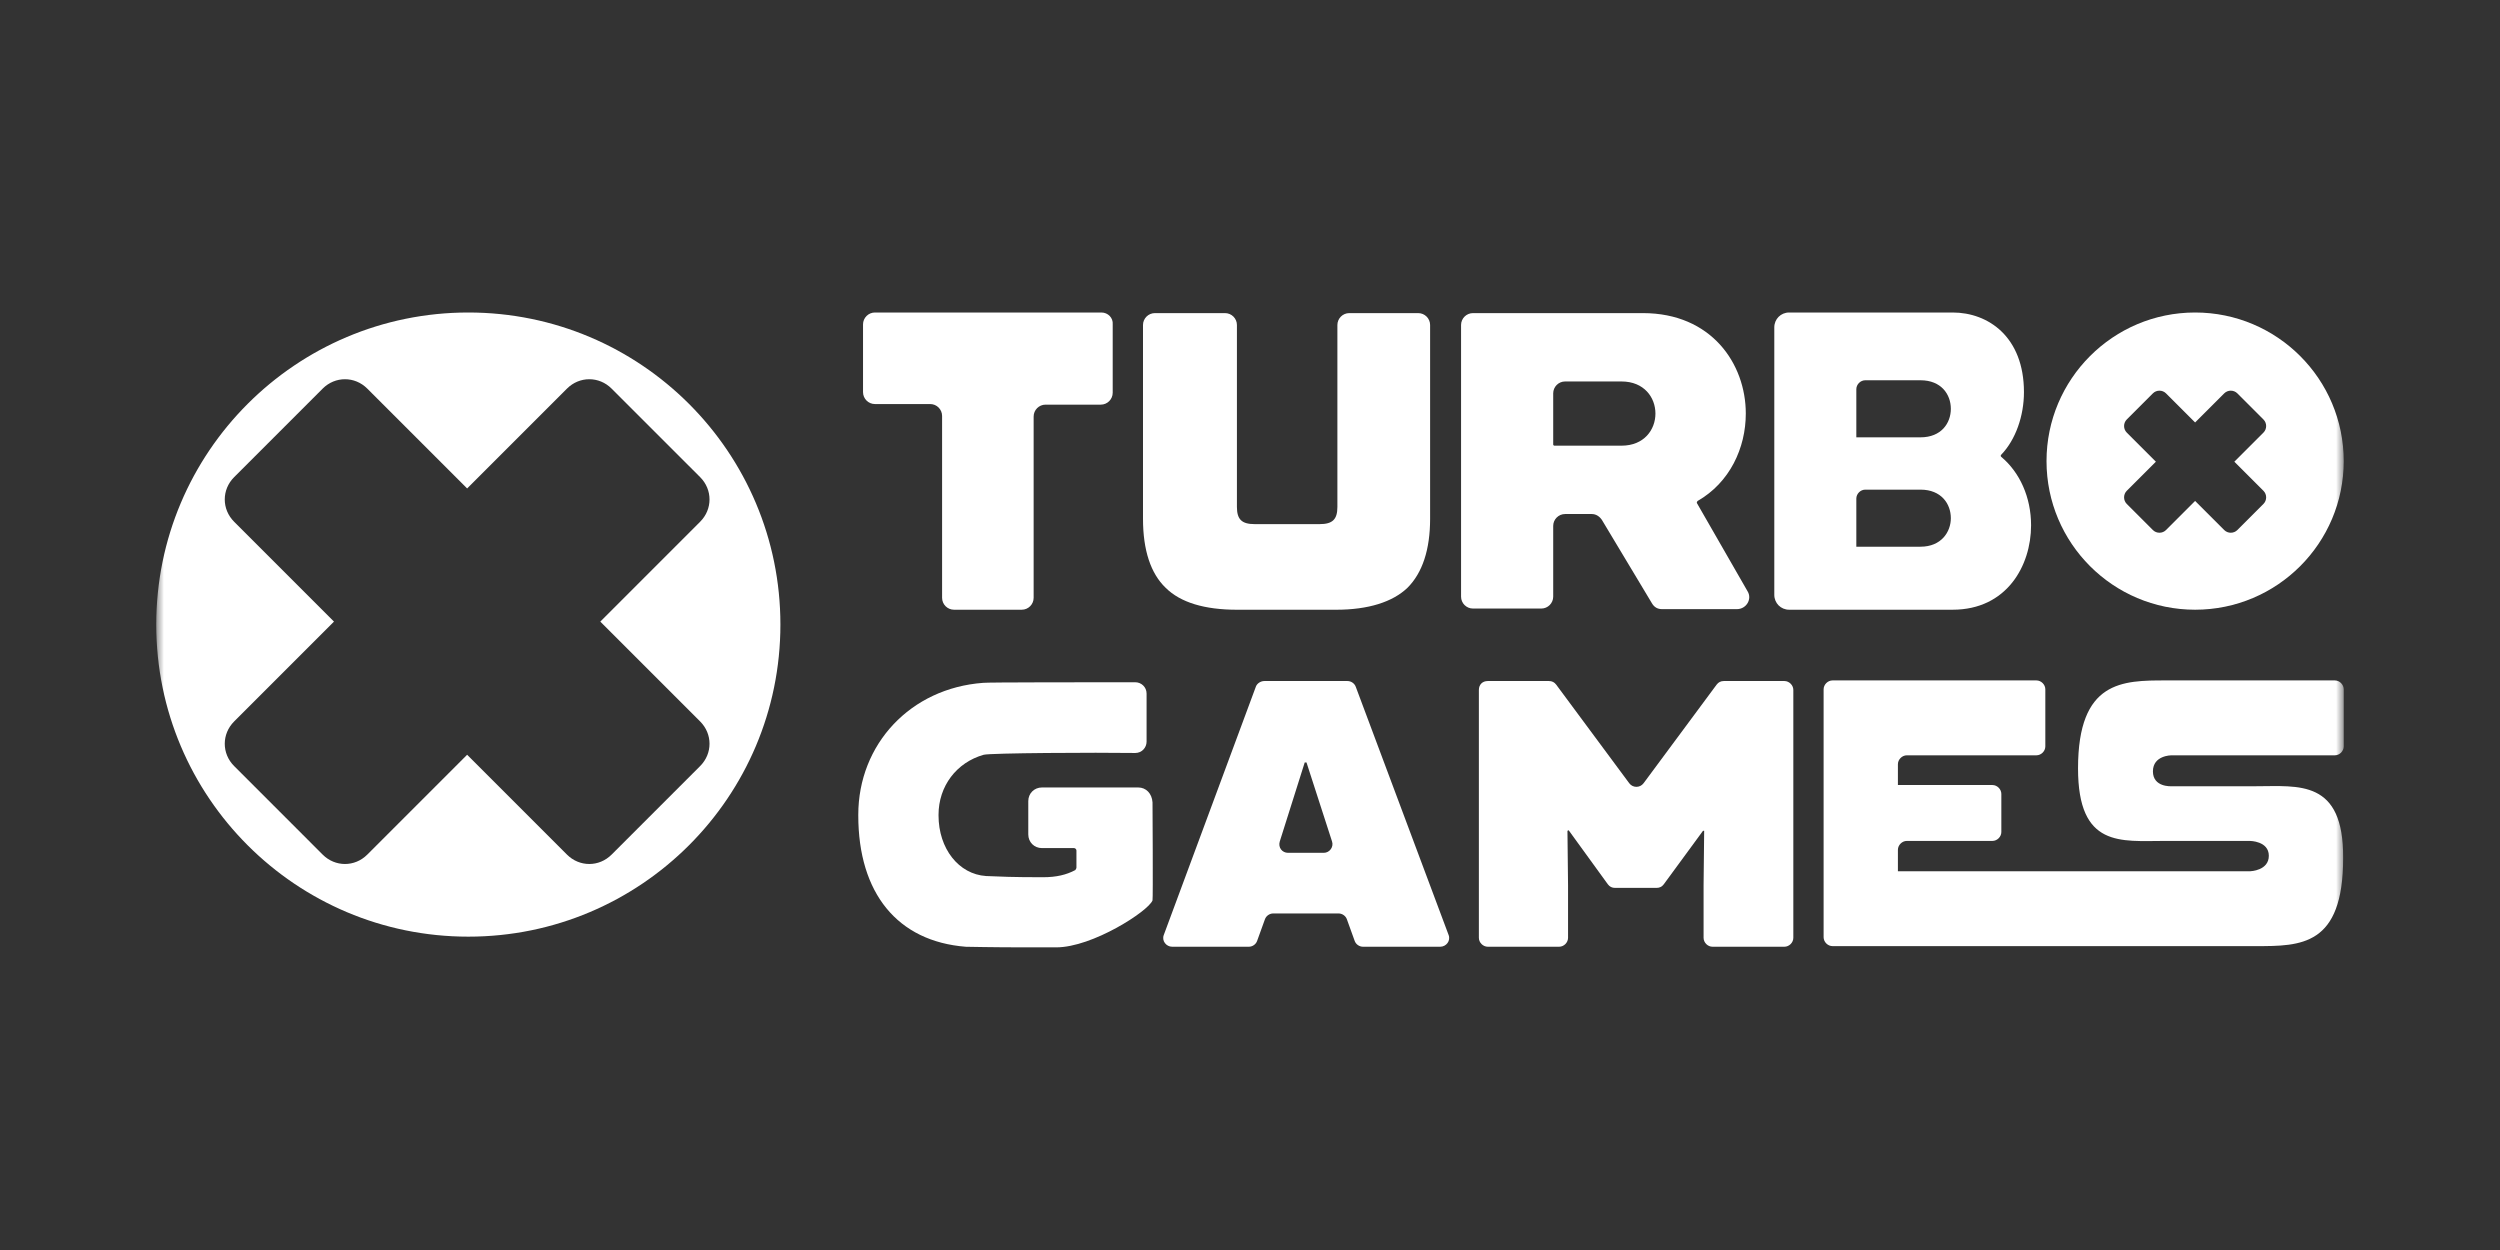 <?xml version="1.0" encoding="UTF-8"?> <svg xmlns="http://www.w3.org/2000/svg" width="160" height="80" viewBox="0 0 160 80" fill="none"><rect x="0" y="0" width="160" height="80" fill="#333333" stroke="none"/><mask id="mask0_22_250" style="mask-type:luminance" maskUnits="userSpaceOnUse" x="10" y="0" width="140" height="80"><path d="M150 0H10V80H150V0Z" fill="white"></path></mask><g mask="url(#mask0_22_250)"><path d="M29.973 20C18.94 20 10 28.94 10 39.973C10 51.005 18.94 59.946 29.973 59.946C41.005 59.946 49.946 51.005 49.946 39.973C49.946 28.94 41.005 20 29.973 20ZM44.81 49.027L39.141 54.696C38.342 55.495 37.087 55.495 36.288 54.696L29.897 48.304L23.505 54.696C22.706 55.495 21.451 55.495 20.652 54.696L14.984 49.027C14.185 48.228 14.185 46.973 14.984 46.174L21.375 39.783L14.984 33.391C14.185 32.592 14.185 31.337 14.984 30.538L20.652 24.87C21.451 24.071 22.706 24.071 23.505 24.87L29.897 31.261L36.288 24.87C37.087 24.071 38.342 24.071 39.141 24.87L44.81 30.538C45.609 31.337 45.609 32.592 44.81 33.391L38.419 39.783L44.81 46.174C45.609 46.973 45.609 48.228 44.81 49.027Z" fill="white"></path><path d="M140.487 20C135.237 20 130.977 24.261 130.977 29.511C130.977 34.761 135.237 39.022 140.487 39.022C145.737 39.022 149.998 34.761 149.998 29.511C149.998 24.261 145.737 20 140.487 20ZM144.862 31.413C145.091 31.641 145.091 32.022 144.862 32.25L143.189 33.924C142.96 34.152 142.58 34.152 142.352 33.924L140.487 32.06L138.623 33.924C138.395 34.152 138.015 34.152 137.786 33.924L136.112 32.25C135.884 32.022 135.884 31.641 136.112 31.413L137.977 29.549L136.112 27.685C135.884 27.456 135.884 27.076 136.112 26.848L137.786 25.174C138.015 24.946 138.395 24.946 138.623 25.174L140.487 27.038L142.352 25.174C142.58 24.946 142.96 24.946 143.189 25.174L144.862 26.848C145.091 27.076 145.091 27.456 144.862 27.685L142.998 29.549L144.862 31.413Z" fill="white"></path><path d="M80.915 43.586H86.241C86.469 43.586 86.697 43.738 86.773 43.966L92.708 59.831C92.86 60.211 92.556 60.591 92.176 60.591H87.23C87.002 60.591 86.773 60.439 86.697 60.211L86.203 58.841C86.127 58.613 85.898 58.461 85.67 58.461H81.485C81.257 58.461 81.029 58.613 80.953 58.841L80.458 60.211C80.382 60.439 80.154 60.591 79.926 60.591H75.018C74.638 60.591 74.333 60.211 74.485 59.831L80.382 43.928C80.458 43.738 80.686 43.586 80.915 43.586ZM84.719 54.581C85.1 54.581 85.366 54.2 85.252 53.858L83.616 48.798H83.502L81.904 53.858C81.79 54.238 82.056 54.581 82.436 54.581H84.719Z" fill="white"></path><path d="M95.219 43.586H99.138C99.328 43.586 99.48 43.662 99.594 43.814L104.273 50.129C104.502 50.434 104.958 50.434 105.187 50.129L109.866 43.814C109.98 43.662 110.132 43.586 110.322 43.586H114.203C114.507 43.586 114.773 43.852 114.773 44.157V60.021C114.773 60.325 114.507 60.591 114.203 60.591H109.6C109.295 60.591 109.029 60.325 109.029 60.021V56.673L109.067 53.173H108.991L106.48 56.597C106.366 56.749 106.214 56.825 106.023 56.825H103.36C103.17 56.825 103.018 56.749 102.904 56.597L100.393 53.135L100.317 53.173L100.355 56.673V60.021C100.355 60.325 100.089 60.591 99.784 60.591H95.219C94.915 60.591 94.648 60.325 94.648 60.021V44.157C94.648 43.814 94.877 43.586 95.219 43.586Z" fill="white"></path><path d="M144.407 50.319H138.966C138.966 50.319 137.787 50.395 137.787 49.367C137.787 48.34 138.966 48.34 138.966 48.34H149.428C149.733 48.34 149.999 48.074 149.999 47.77V44.117C149.999 43.813 149.733 43.547 149.428 43.547H138.624C135.847 43.547 132.994 43.547 132.994 49.177C132.994 54.275 135.733 53.819 138.548 53.819H143.988C143.988 53.819 145.205 53.819 145.205 54.77C145.205 55.721 144.026 55.759 144.026 55.759H130.369C130.369 55.759 130.369 55.759 130.33 55.759H121.466V54.389C121.466 54.085 121.733 53.819 122.037 53.819H127.515C127.82 53.819 128.086 53.552 128.086 53.248V50.813C128.086 50.509 127.82 50.242 127.515 50.242H121.466V48.911C121.466 48.607 121.733 48.34 122.037 48.34H130.33C130.635 48.34 130.901 48.074 130.901 47.77V44.117C130.901 43.813 130.635 43.547 130.33 43.547H117.282C116.977 43.547 116.711 43.813 116.711 44.117V59.982C116.711 60.286 116.977 60.552 117.282 60.552H129.341H130.369H144.369C147.26 60.552 149.961 60.552 149.961 54.922C149.999 49.862 147.108 50.319 144.407 50.319Z" fill="white"></path><path d="M105.72 38.604L102.524 33.278C102.372 33.05 102.144 32.898 101.877 32.898H100.165C99.747 32.898 99.405 33.24 99.405 33.659V38.186C99.405 38.604 99.062 38.947 98.644 38.947H94.269C93.85 38.947 93.508 38.604 93.508 38.186V20.8C93.508 20.381 93.85 20.039 94.269 20.039H105.149C109.524 20.039 111.731 23.273 111.731 26.468C111.731 28.675 110.703 30.881 108.649 32.061C108.611 32.099 108.573 32.175 108.611 32.213L111.845 37.843C112.149 38.338 111.769 38.985 111.16 38.985H106.367C106.1 38.985 105.872 38.871 105.72 38.604ZM99.405 28.447C99.405 28.485 99.443 28.523 99.481 28.523H103.78C105.225 28.523 105.948 27.496 105.948 26.468C105.948 25.441 105.225 24.414 103.78 24.414H100.165C99.747 24.414 99.405 24.756 99.405 25.175V28.447Z" fill="white"></path><path d="M128.087 29.245C128.049 29.206 128.049 29.206 128.049 29.169C128.049 29.13 128.049 29.13 128.087 29.092C129 28.141 129.533 26.62 129.533 25.098C129.533 21.56 127.25 20 124.968 20H114.506C113.973 20 113.555 20.419 113.555 20.951V38.071C113.555 38.603 113.973 39.022 114.506 39.022H124.968C128.43 39.022 129.989 36.206 129.989 33.62C129.989 31.831 129.267 30.234 128.087 29.245ZM122.913 27.989H118.805V24.908C118.805 24.603 119.071 24.337 119.375 24.337H122.913C124.245 24.337 124.854 25.25 124.854 26.163C124.854 27.076 124.245 27.989 122.913 27.989ZM119.375 31.337H122.913C124.245 31.337 124.854 32.25 124.854 33.163C124.854 34.038 124.245 34.989 122.913 34.989H118.805V31.908C118.805 31.603 119.071 31.337 119.375 31.337Z" fill="white"></path><path d="M72.848 50.398H66.685C66.191 50.398 65.81 50.778 65.81 51.273V53.403C65.81 53.898 66.191 54.278 66.685 54.278H68.74C68.816 54.278 68.892 54.354 68.892 54.43V55.534C68.892 55.572 68.854 55.648 68.816 55.686C68.245 55.99 67.598 56.142 66.761 56.142H66.647C64.859 56.142 63.946 56.104 63.109 56.066C61.359 55.952 60.066 54.316 60.066 52.186V52.148C60.066 50.322 61.207 48.8 62.957 48.305C63.375 48.191 70.109 48.153 72.658 48.191C73.076 48.191 73.381 47.849 73.381 47.468C73.381 46.365 73.381 44.387 73.381 44.387C73.381 43.968 73.038 43.664 72.658 43.664C70.071 43.664 63.071 43.664 62.919 43.702C58.278 44.044 54.93 47.621 54.93 52.148V52.186C54.93 57.169 57.441 60.251 61.816 60.593C62.006 60.593 63.451 60.631 65.658 60.631C66.533 60.631 67.218 60.631 67.332 60.631C67.408 60.631 67.484 60.631 67.598 60.631C69.919 60.631 73.495 58.311 73.761 57.626C73.799 57.55 73.761 51.349 73.761 51.349C73.723 50.778 73.343 50.398 72.848 50.398Z" fill="white"></path><path d="M70.49 20H55.995C55.577 20 55.234 20.342 55.234 20.761V25.098C55.234 25.516 55.577 25.859 55.995 25.859H59.533C59.952 25.859 60.294 26.201 60.294 26.62V38.261C60.294 38.679 60.636 39.022 61.055 39.022H65.392C65.811 39.022 66.153 38.679 66.153 38.261V26.658C66.153 26.239 66.495 25.897 66.914 25.897H70.452C70.87 25.897 71.213 25.554 71.213 25.136V20.761C71.251 20.342 70.908 20 70.49 20Z" fill="white"></path><path d="M86.353 20.039C85.935 20.039 85.593 20.381 85.593 20.8V32.441C85.593 33.24 85.288 33.544 84.451 33.544H80.305C79.468 33.544 79.163 33.24 79.163 32.441V20.8C79.163 20.381 78.821 20.039 78.402 20.039H73.913C73.495 20.039 73.152 20.381 73.152 20.8V33.202C73.152 35.218 73.647 36.702 74.598 37.615C75.549 38.566 77.109 39.023 79.163 39.023H85.516C87.571 39.023 89.131 38.528 90.082 37.615C91.033 36.664 91.527 35.18 91.527 33.202V20.8C91.527 20.381 91.185 20.039 90.766 20.039H86.353Z" fill="white"></path></g></svg> 